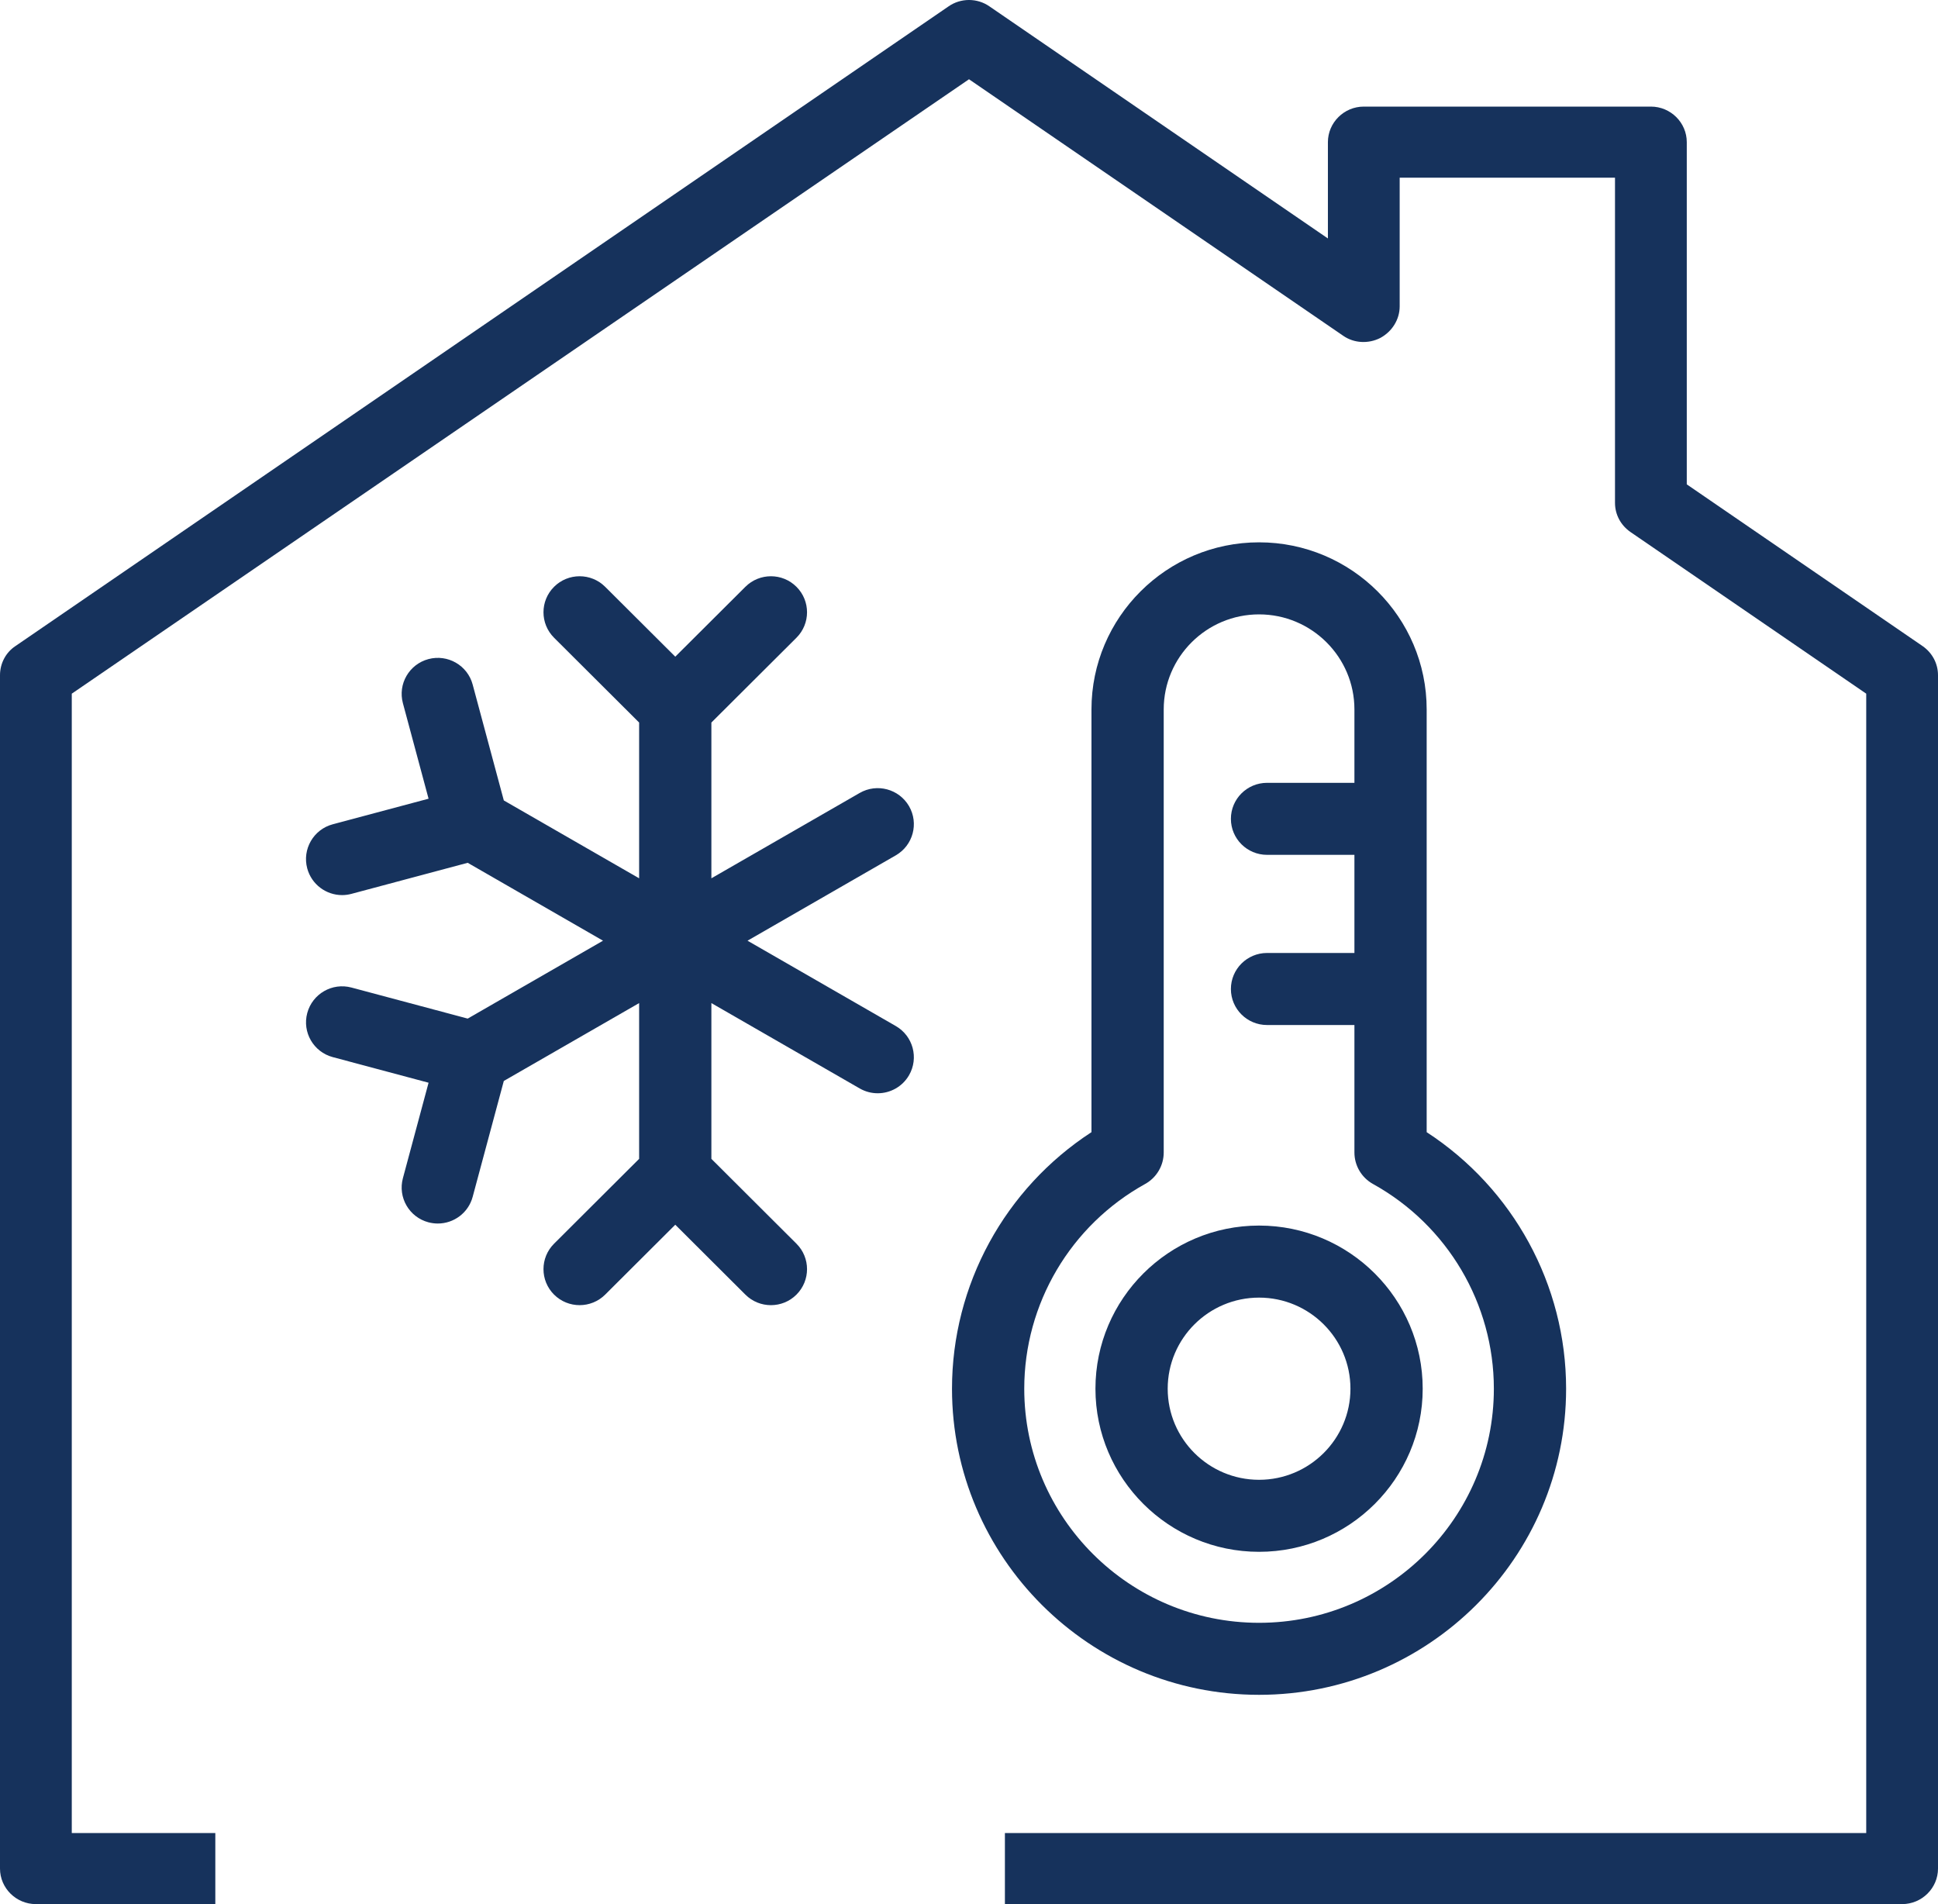 <svg xmlns="http://www.w3.org/2000/svg" fill="none" viewBox="0 0 57 56" height="56" width="57">
<path fill="#16325C" d="M55.944 56H29.556V53.91H54.889V20.401L47.954 15.646C47.669 15.447 47.5 15.134 47.5 14.789V5.226H41.167V9.009C41.167 9.396 40.945 9.751 40.597 9.939C40.248 10.117 39.826 10.096 39.509 9.877L28.5 2.331L2.111 20.401V53.91H6.333V56H1.056C0.475 56 0 55.53 0 54.955V19.858C0 19.513 0.169 19.189 0.454 19.001L27.898 0.188C28.257 -0.063 28.743 -0.063 29.102 0.188L39.056 7.013V4.181C39.056 3.606 39.531 3.135 40.111 3.135H48.556C49.136 3.135 49.611 3.606 49.611 4.181V14.245L56.546 19.001C56.831 19.199 57 19.513 57 19.858V54.955C57 55.53 56.525 56 55.944 56Z"></path>
<path fill="#16325C" d="M46.062 40.842C46.062 45.806 42.011 49.845 37.031 49.845C32.051 49.845 28 45.806 28 40.842C28 37.788 29.556 34.953 32.102 33.297V20.865C32.102 18.155 34.313 15.95 37.031 15.95C39.749 15.95 41.961 18.155 41.961 20.865V33.297C44.506 34.953 46.062 37.788 46.062 40.842ZM43.937 40.842C43.937 38.344 42.575 36.036 40.382 34.821C40.045 34.634 39.836 34.279 39.836 33.895V30.146H37.266C36.679 30.146 36.203 29.672 36.203 29.087C36.203 28.502 36.679 28.027 37.266 28.027H39.836V25.141H37.266C36.679 25.141 36.203 24.667 36.203 24.082C36.203 23.497 36.679 23.023 37.266 23.023H39.836V20.865C39.836 19.323 38.578 18.069 37.031 18.069C35.485 18.069 34.227 19.323 34.227 20.865V33.895C34.227 34.279 34.018 34.634 33.68 34.821C31.487 36.036 30.125 38.344 30.125 40.842C30.125 44.638 33.223 47.727 37.031 47.727C40.839 47.727 43.937 44.638 43.937 40.842ZM41.844 40.842C41.844 43.487 39.685 45.639 37.031 45.639C34.378 45.639 32.219 43.487 32.219 40.842C32.219 38.196 34.378 36.044 37.031 36.044C39.685 36.044 41.844 38.196 41.844 40.842ZM39.719 40.842C39.719 39.364 38.513 38.163 37.031 38.163C35.549 38.163 34.344 39.364 34.344 40.842C34.344 42.319 35.549 43.521 37.031 43.521C38.513 43.521 39.719 42.319 39.719 40.842Z"></path>
<path fill="#16325C" d="M23.425 38.075C23.84 37.661 23.84 36.99 23.425 36.577L20.923 34.082V29.501L25.285 32.011C25.452 32.107 25.634 32.153 25.815 32.153C26.182 32.153 26.539 31.963 26.736 31.623C27.029 31.116 26.855 30.469 26.347 30.176L21.986 27.666L26.347 25.156C26.855 24.863 27.029 24.216 26.736 23.709C26.442 23.203 25.793 23.029 25.285 23.321L20.923 25.831V21.25L23.425 18.756C23.84 18.342 23.84 17.671 23.425 17.258C23.011 16.844 22.338 16.844 21.923 17.258L19.861 19.313L17.799 17.258C17.384 16.844 16.711 16.844 16.296 17.258C15.881 17.671 15.881 18.342 16.296 18.756L18.798 21.25V25.831L14.818 23.541L13.902 20.133C13.751 19.568 13.168 19.233 12.601 19.384C12.034 19.536 11.698 20.116 11.85 20.681L12.605 23.49L9.788 24.242C9.221 24.393 8.885 24.974 9.036 25.539C9.164 26.013 9.593 26.325 10.062 26.325C10.153 26.325 10.246 26.313 10.338 26.288L13.756 25.375L17.736 27.666L13.756 29.957L10.338 29.044C9.771 28.892 9.189 29.228 9.037 29.793C8.885 30.358 9.221 30.939 9.788 31.09L12.605 31.843L11.85 34.651C11.698 35.216 12.034 35.797 12.601 35.948C12.693 35.972 12.786 35.984 12.877 35.984C13.346 35.984 13.775 35.672 13.902 35.199L14.818 31.791L18.798 29.501V34.082L16.296 36.577C15.881 36.99 15.881 37.661 16.296 38.075C16.711 38.488 17.384 38.488 17.799 38.075L19.861 36.019L21.923 38.075C22.131 38.282 22.402 38.385 22.674 38.385C22.946 38.385 23.218 38.282 23.425 38.075Z"></path>
</svg>

